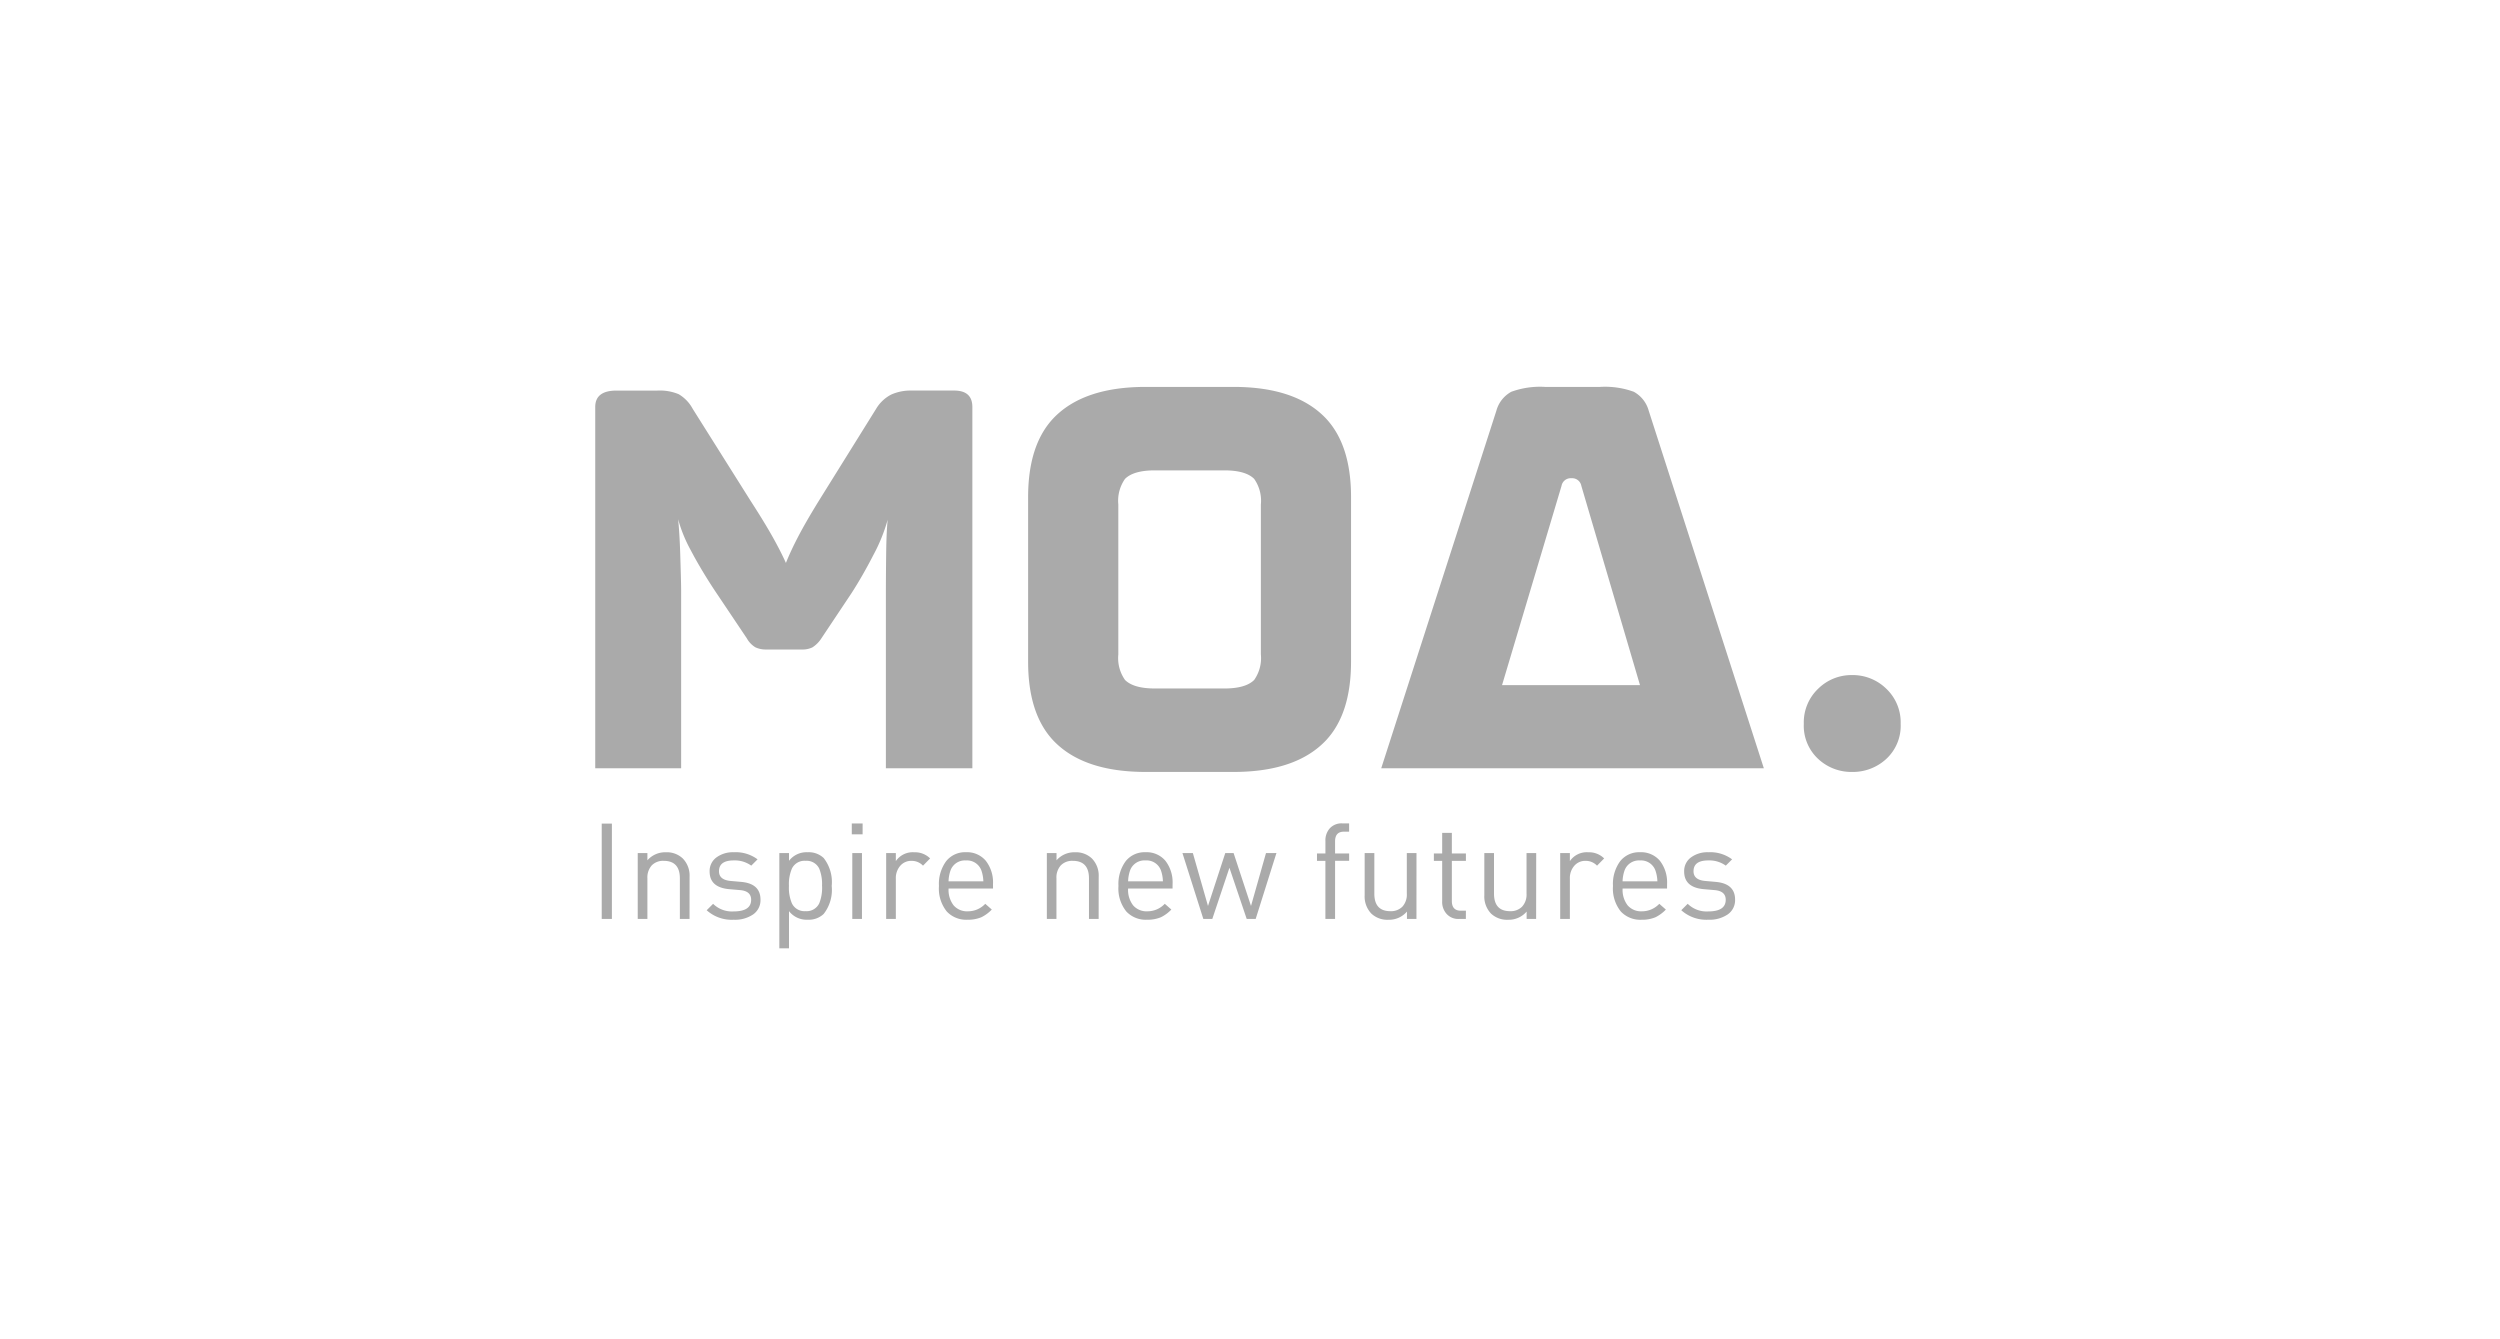 <svg xmlns="http://www.w3.org/2000/svg" width="336" height="180" viewBox="0 0 336 180">
  <g id="logo-moa" transform="translate(-5493 7)">
    <rect id="Rectángulo_7218" data-name="Rectángulo 7218" width="336" height="180" transform="translate(5493 -7)" fill="#fff" opacity="0"/>
    <g id="Grupo_5581" data-name="Grupo 5581" transform="translate(5573 45)">
      <path id="_." data-name="." d="M96.912,35.276a6.614,6.614,0,0,0,4.626-1.759,6.07,6.07,0,0,0,1.925-4.709,6.236,6.236,0,0,0-1.925-4.709,6.455,6.455,0,0,0-4.626-1.842A6.358,6.358,0,0,0,92.367,24.1a6.241,6.241,0,0,0-1.923,4.709,6.075,6.075,0,0,0,1.923,4.709A6.512,6.512,0,0,0,96.912,35.276Z" transform="translate(71.987 16.473)" fill="#aaa"/>
      <path id="MOA" d="M11.609,51.965l0-23.923q-.005-.882-.04-2.076-.04-1.431-.083-2.825t-.122-2.66q-.081-1.27-.164-2.007a19.036,19.036,0,0,0,1.72,4.218q1.31,2.5,3.194,5.363h0l4.338,6.468A3.191,3.191,0,0,0,21.6,35.711,3.3,3.3,0,0,0,23.072,36h4.75a3.036,3.036,0,0,0,1.432-.288,3.972,3.972,0,0,0,1.188-1.188h0l4.094-6.141q1.475-2.291,2.906-5.075a22.975,22.975,0,0,0,1.925-4.75q-.164,1.636-.2,4.382t-.041,5.444h0V51.965H50.749V3.408q0-2.211-2.457-2.211H42.561a6.385,6.385,0,0,0-2.7.532,5.053,5.053,0,0,0-2.047,1.925h0l-7.7,12.365Q28.4,18.8,27.371,20.767t-1.679,3.6q-.736-1.639-1.842-3.6t-2.906-4.748h0L13.164,3.654a5.048,5.048,0,0,0-1.882-1.966A6.615,6.615,0,0,0,8.416,1.2H2.929Q.063,1.2.064,3.408h0V51.965Zm74.232.491q8.435,0,12.447-4.258,3.356-3.6,3.357-10.562h0V15.527q0-6.961-3.357-10.562Q94.274.705,85.841.707H74.049Q65.617.707,61.6,4.965q-3.356,3.6-3.357,10.562h0V37.636q0,6.961,3.357,10.562,4.011,4.259,12.446,4.258H85.841ZM84.613,41.239H75.279q-2.866,0-4.013-1.147a5.1,5.1,0,0,1-.9-3.44h0V16.51a5.1,5.1,0,0,1,.9-3.44q1.148-1.146,4.013-1.145h9.335q2.866,0,4.011,1.145a5.1,5.1,0,0,1,.9,3.44h0V36.653a5.1,5.1,0,0,1-.9,3.44q-1.146,1.146-4.011,1.147Zm33.536,10.726h38.976l-6.413-19.917L141.649,3.9a4.142,4.142,0,0,0-2.006-2.539A11.283,11.283,0,0,0,135.1.707H127.73a11.283,11.283,0,0,0-4.545.654A4.142,4.142,0,0,0,121.179,3.9L105.7,51.965Zm22.33-11.179h-18.54l7.994-26.778a1.252,1.252,0,0,1,1.22-1.03h.223a1.252,1.252,0,0,1,1.22,1.03Z" transform="translate(-0.064 -0.707)" fill="#aaa"/>
      <path id="Trazado_3029" data-name="Trazado 3029" d="M3.942-5H2.575v-12.81H3.942ZM14.378-5h-1.3v-5.452q0-2.357-2.177-2.357A2.122,2.122,0,0,0,9.3-12.2a2.427,2.427,0,0,0-.585,1.745V-5h-1.3v-8.852h1.3v.972a3.157,3.157,0,0,1,2.483-1.08,3.1,3.1,0,0,1,2.267.828,3.294,3.294,0,0,1,.918,2.465Zm9.536-2.591a2.321,2.321,0,0,1-.981,1.979,4.328,4.328,0,0,1-2.618.72,5.031,5.031,0,0,1-3.634-1.277l.864-.864A3.61,3.61,0,0,0,20.3-6.011q2.357,0,2.357-1.565,0-1.169-1.475-1.3L19.722-9q-2.645-.234-2.645-2.375a2.263,2.263,0,0,1,.909-1.889,3.732,3.732,0,0,1,2.348-.7,4.895,4.895,0,0,1,3.185.954l-.846.846a3.771,3.771,0,0,0-2.357-.7q-1.979,0-1.979,1.457,0,1.151,1.547,1.3l1.421.126Q23.914-9.754,23.914-7.594ZM33.485-9.43a5.237,5.237,0,0,1-1.08,3.76,2.918,2.918,0,0,1-2.159.774,3,3,0,0,1-2.5-1.151v5h-1.3v-12.81h1.3v1.044a2.965,2.965,0,0,1,2.5-1.151,2.918,2.918,0,0,1,2.159.774A5.237,5.237,0,0,1,33.485-9.43Zm-1.3,0a5.557,5.557,0,0,0-.378-2.339,1.876,1.876,0,0,0-1.835-1.044,1.876,1.876,0,0,0-1.835,1.044,5.333,5.333,0,0,0-.4,2.339,5.333,5.333,0,0,0,.4,2.339,1.876,1.876,0,0,0,1.835,1.044,1.876,1.876,0,0,0,1.835-1.044A5.557,5.557,0,0,0,32.19-9.43Zm5.452-6.945H36.184v-1.457h1.457ZM37.552-5h-1.3v-8.852h1.3Zm9.158-8.132-.954.972a2.091,2.091,0,0,0-1.529-.648,1.937,1.937,0,0,0-1.538.675,2.5,2.5,0,0,0-.585,1.7V-5h-1.3v-8.852h1.3v1.08a2.744,2.744,0,0,1,2.483-1.187A2.874,2.874,0,0,1,46.71-13.136Zm8.456,4.048H49.193a3.405,3.405,0,0,0,.675,2.258,2.388,2.388,0,0,0,1.934.8,3.189,3.189,0,0,0,2.321-1.008L55-6.263a4.947,4.947,0,0,1-1.385,1.026,4.565,4.565,0,0,1-1.853.342,3.585,3.585,0,0,1-2.807-1.1A4.913,4.913,0,0,1,47.9-9.43a5.158,5.158,0,0,1,.972-3.338,3.245,3.245,0,0,1,2.663-1.2A3.293,3.293,0,0,1,54.2-12.812a4.73,4.73,0,0,1,.963,3.131Zm-1.3-.972a4.838,4.838,0,0,0-.27-1.475,2.055,2.055,0,0,0-2.069-1.331,2.055,2.055,0,0,0-2.069,1.331,4.838,4.838,0,0,0-.27,1.475ZM69.362-5h-1.3v-5.452q0-2.357-2.177-2.357a2.122,2.122,0,0,0-1.61.612,2.427,2.427,0,0,0-.585,1.745V-5H62.4v-8.852h1.3v.972a3.157,3.157,0,0,1,2.483-1.08,3.1,3.1,0,0,1,2.267.828,3.294,3.294,0,0,1,.918,2.465Zm9.932-4.084H73.32a3.405,3.405,0,0,0,.675,2.258,2.388,2.388,0,0,0,1.934.8A3.189,3.189,0,0,0,78.25-7.037l.882.774a4.947,4.947,0,0,1-1.385,1.026,4.565,4.565,0,0,1-1.853.342,3.585,3.585,0,0,1-2.807-1.1A4.913,4.913,0,0,1,72.025-9.43,5.158,5.158,0,0,1,73-12.767a3.245,3.245,0,0,1,2.663-1.2,3.293,3.293,0,0,1,2.672,1.151,4.73,4.73,0,0,1,.963,3.131ZM78-10.059a4.839,4.839,0,0,0-.27-1.475,2.055,2.055,0,0,0-2.069-1.331,2.055,2.055,0,0,0-2.069,1.331,4.839,4.839,0,0,0-.27,1.475Zm15.257-3.8L90.467-5H89.261L86.94-11.877,84.637-5H83.432l-2.807-8.852h1.4l2.033,7.107,2.321-7.107H87.5l2.339,7.107,2.015-7.107Zm9.77,1.044h-1.889V-5h-1.3v-7.809H98.707v-.99H99.84v-1.673a2.431,2.431,0,0,1,.558-1.673,2.126,2.126,0,0,1,1.691-.7h.936v1.116h-.7q-1.187,0-1.187,1.3V-13.8h1.889ZM112.075-5H110.8v-.99a3.153,3.153,0,0,1-2.5,1.1,3.126,3.126,0,0,1-2.285-.828,3.318,3.318,0,0,1-.9-2.483v-5.65h1.3V-8.4q0,2.357,2.159,2.357a2.152,2.152,0,0,0,1.619-.612A2.4,2.4,0,0,0,110.78-8.4v-5.452h1.3Zm6.639,0H117.8a2.093,2.093,0,0,1-1.691-.7,2.383,2.383,0,0,1-.576-1.673v-5.434h-1.116v-.99h1.116v-2.771h1.3V-13.8h1.889v.99h-1.889v5.4q0,1.3,1.205,1.3h.684Zm9.446,0h-1.277v-.99a3.153,3.153,0,0,1-2.5,1.1,3.126,3.126,0,0,1-2.285-.828,3.318,3.318,0,0,1-.9-2.483v-5.65h1.3V-8.4q0,2.357,2.159,2.357a2.152,2.152,0,0,0,1.619-.612,2.4,2.4,0,0,0,.594-1.745v-5.452h1.3Zm9.14-8.132-.954.972a2.091,2.091,0,0,0-1.529-.648,1.937,1.937,0,0,0-1.538.675,2.5,2.5,0,0,0-.585,1.7V-5h-1.3v-8.852h1.3v1.08a2.744,2.744,0,0,1,2.483-1.187A2.874,2.874,0,0,1,137.3-13.136Zm8.456,4.048h-5.973a3.405,3.405,0,0,0,.675,2.258,2.388,2.388,0,0,0,1.934.8,3.189,3.189,0,0,0,2.321-1.008l.882.774a4.947,4.947,0,0,1-1.385,1.026,4.565,4.565,0,0,1-1.853.342,3.585,3.585,0,0,1-2.807-1.1,4.913,4.913,0,0,1-1.062-3.436,5.158,5.158,0,0,1,.972-3.338,3.245,3.245,0,0,1,2.663-1.2,3.293,3.293,0,0,1,2.672,1.151,4.73,4.73,0,0,1,.963,3.131Zm-1.3-.972a4.84,4.84,0,0,0-.27-1.475,2.055,2.055,0,0,0-2.069-1.331,2.055,2.055,0,0,0-2.069,1.331,4.839,4.839,0,0,0-.27,1.475ZM154.9-7.594a2.321,2.321,0,0,1-.981,1.979,4.328,4.328,0,0,1-2.618.72,5.031,5.031,0,0,1-3.634-1.277l.864-.864a3.61,3.61,0,0,0,2.753,1.026q2.357,0,2.357-1.565,0-1.169-1.475-1.3L150.7-9q-2.645-.234-2.645-2.375a2.263,2.263,0,0,1,.909-1.889,3.732,3.732,0,0,1,2.348-.7,4.895,4.895,0,0,1,3.185.954l-.846.846a3.771,3.771,0,0,0-2.357-.7q-1.979,0-1.979,1.457,0,1.151,1.547,1.3l1.421.126Q154.9-9.754,154.9-7.594Z" transform="translate(-1.704 76.506)" fill="#aaa"/>
    </g>
  </g>
</svg>
